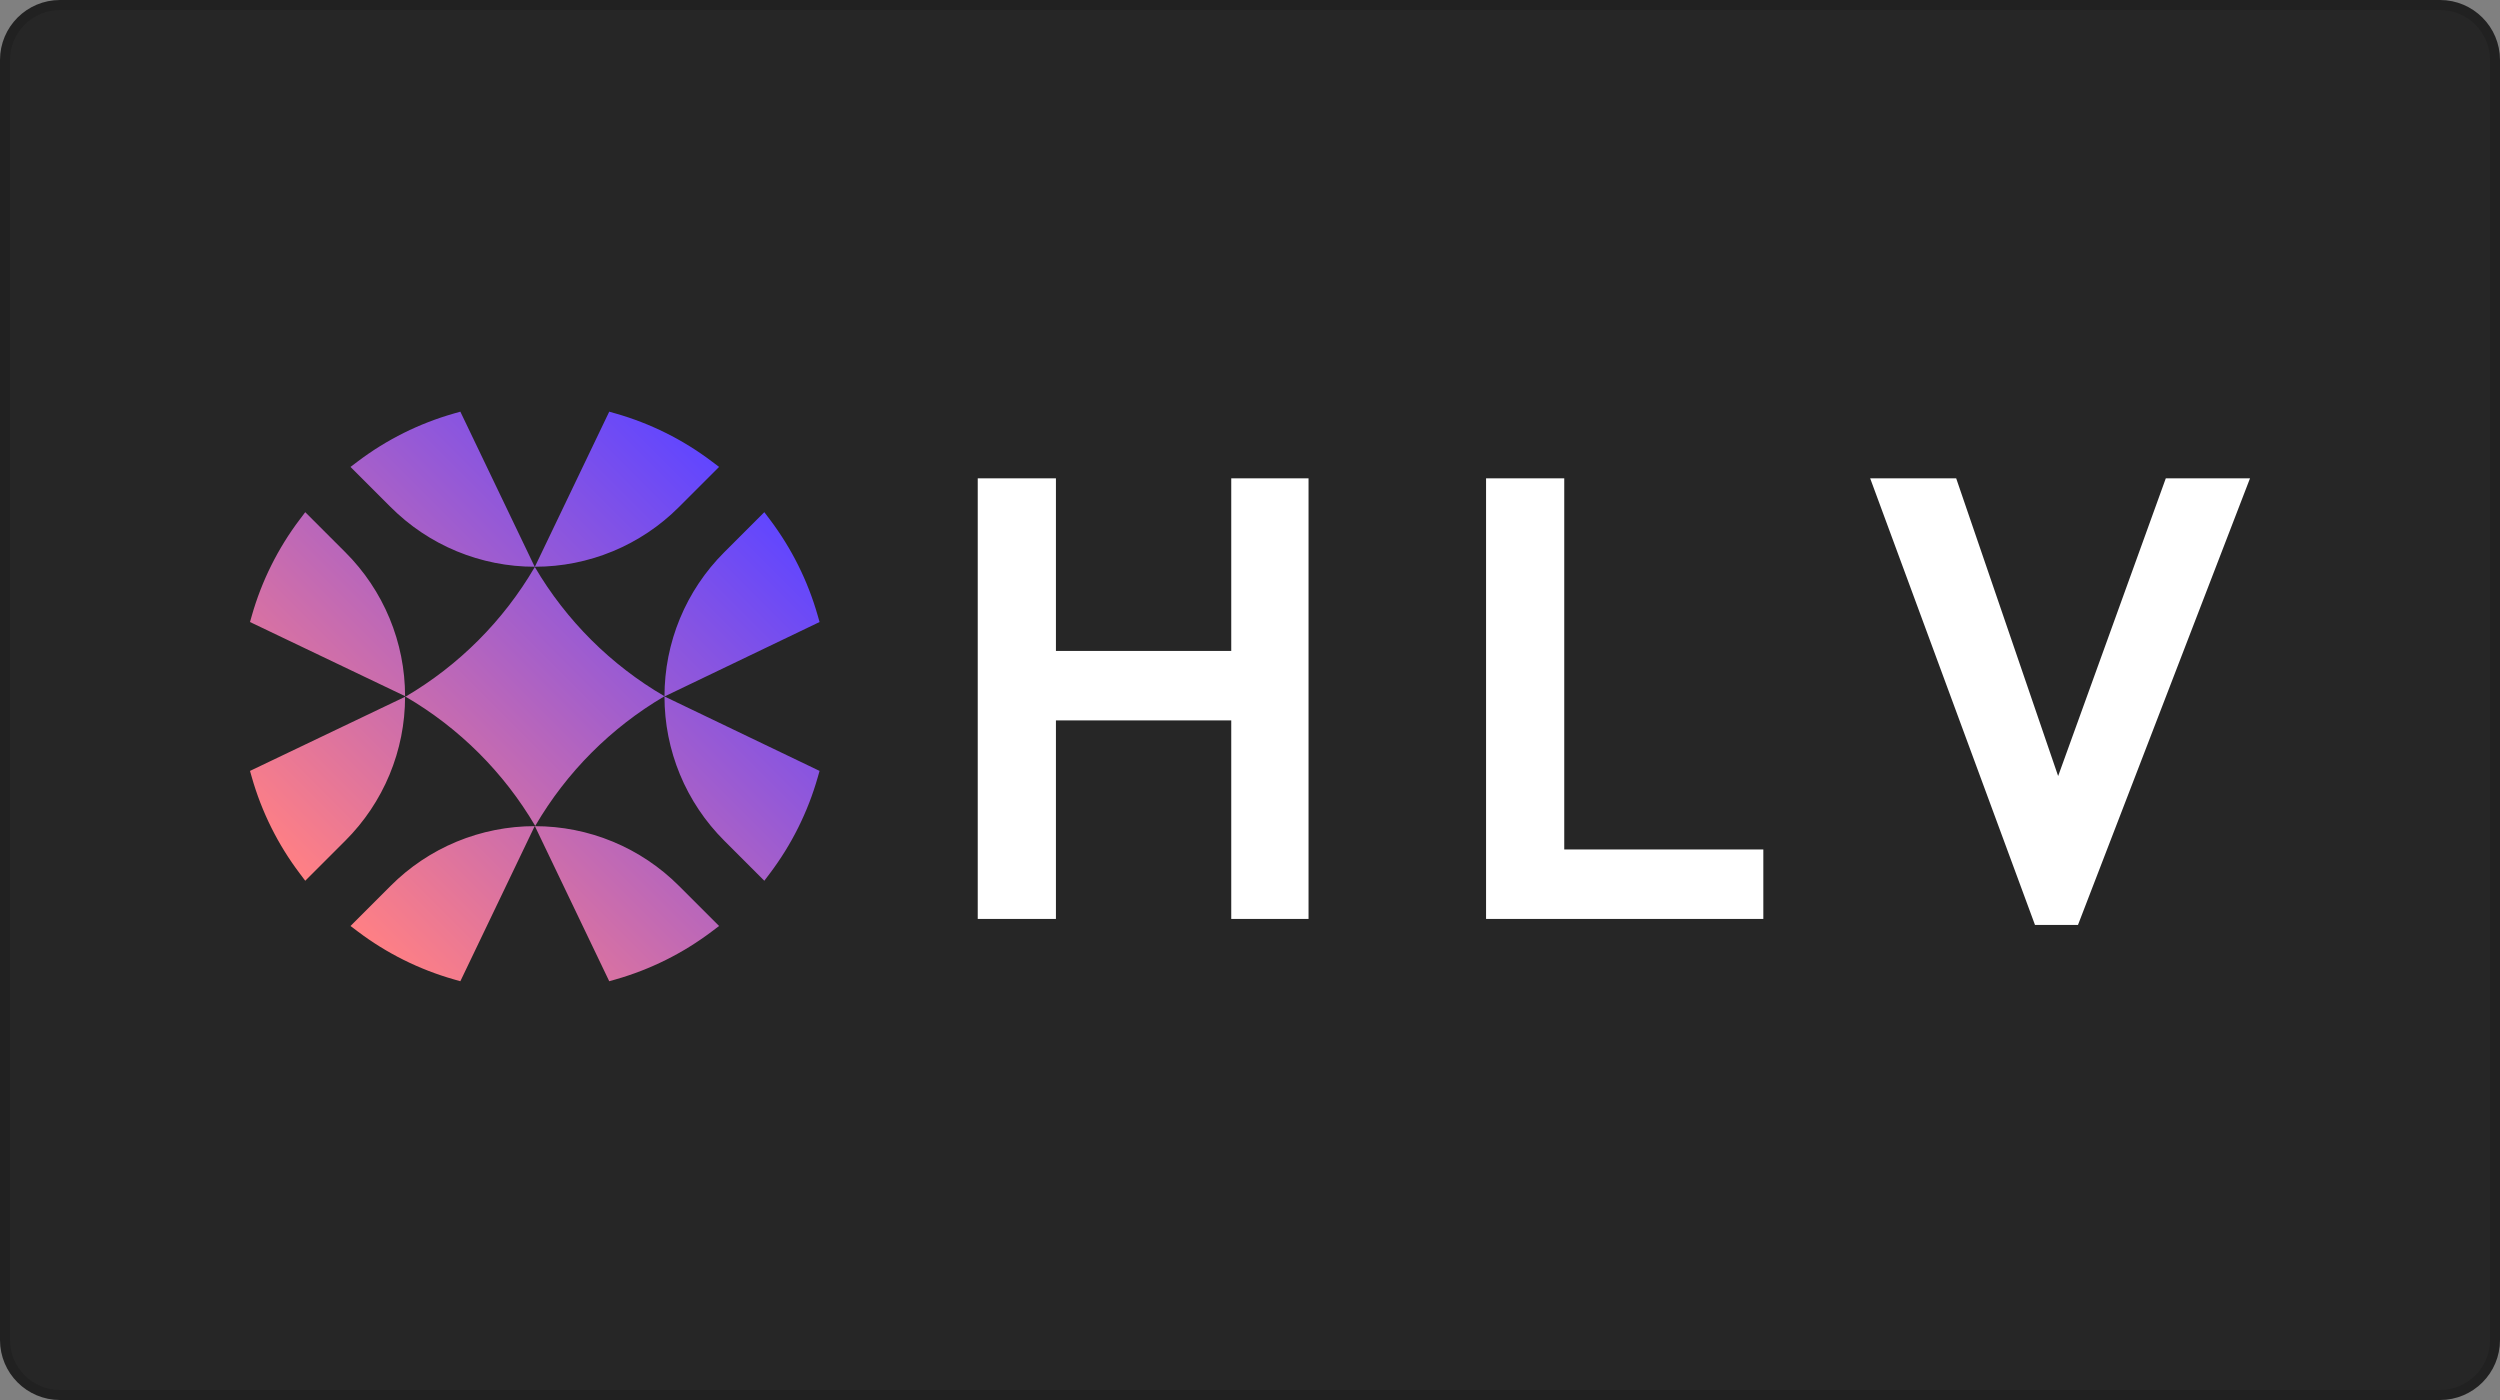 <svg xmlns="http://www.w3.org/2000/svg" width="250" height="140" viewBox="0 0 250 140" fill="none"><rect x="0" y="0" width="250" height="140" fill="#808080" stroke="none"/><path d="M6 0.5H244C247.038 0.5 249.5 2.962 249.5 6V134C249.5 137.038 247.038 139.5 244 139.5H6C2.962 139.5 0.5 137.038 0.5 134V6C0.5 2.962 2.962 0.5 6 0.5Z" fill="#0F1010" fill-opacity="0.8"></path><path d="M6 0.5H244C247.038 0.5 249.5 2.962 249.5 6V134C249.5 137.038 247.038 139.5 244 139.5H6C2.962 139.5 0.5 137.038 0.5 134V6C0.5 2.962 2.962 0.5 6 0.5Z" stroke="#212121"></path><path d="M53.48 82.594L53.49 82.618H53.468L53.48 82.594ZM35.05 92.599L35.79 93.158C38.671 95.332 41.929 96.955 45.401 97.943L46.035 98.123L53.468 82.616C50.792 82.615 48.142 83.14 45.669 84.165C43.197 85.189 40.951 86.693 39.062 88.587L35.05 92.599ZM53.49 82.616L60.923 98.123L61.557 97.943C65.029 96.955 68.287 95.332 71.168 93.158L71.909 92.599L67.897 88.589C66.007 86.695 63.761 85.191 61.289 84.167C58.816 83.141 56.166 82.616 53.49 82.618V82.616ZM30.524 51.217L29.967 51.957C27.791 54.837 26.168 58.096 25.18 61.568L25 62.202L40.507 69.614C40.507 66.941 39.979 64.294 38.954 61.827C37.93 59.359 36.428 57.116 34.536 55.228L30.524 51.217ZM25 77.091L25.18 77.724C26.168 81.196 27.791 84.456 29.967 87.335L30.524 88.076L34.536 84.064C36.428 82.176 37.929 79.935 38.954 77.467C39.979 74.998 40.507 72.353 40.507 69.68L25 77.091ZM40.507 69.614V69.68L40.576 69.649L40.507 69.614ZM72.421 84.064L76.432 88.076L76.991 87.335C79.165 84.454 80.788 81.196 81.776 77.724L81.957 77.091L66.449 69.647C66.446 72.325 66.972 74.978 67.997 77.452C69.022 79.925 70.526 82.173 72.422 84.064H72.421ZM81.776 61.568C80.788 58.096 79.165 54.838 76.991 51.957L76.432 51.217L72.422 55.228C70.526 57.119 69.022 59.367 67.997 61.842C66.972 64.316 66.446 66.969 66.449 69.647L81.957 62.202L81.776 61.568ZM53.49 56.674H53.468L53.48 56.696L53.49 56.674ZM71.909 46.691L71.168 46.134C68.288 43.958 65.029 42.336 61.557 41.347L60.923 41.167L53.49 56.674C56.166 56.676 58.816 56.149 61.289 55.123C63.761 54.1 66.007 52.596 67.897 50.701L71.909 46.691ZM53.468 56.674L46.035 41.167L45.401 41.347C41.929 42.336 38.67 43.958 35.79 46.134L35.05 46.691L39.062 50.703C40.952 52.597 43.197 54.1 45.67 55.125C48.142 56.149 50.792 56.676 53.468 56.674ZM53.481 56.696L53.467 56.721C50.343 62.072 45.896 66.529 40.552 69.665L40.577 69.679C45.929 72.802 50.386 77.249 53.522 82.593L53.535 82.57C56.657 77.217 61.105 72.76 66.449 69.625L66.426 69.61C61.075 66.489 56.617 62.042 53.481 56.698V56.696Z" fill="url(#paint0_linear_3549_5216)"></path><path d="M123.125 91.891V72.043H105.593V91.891H97.774V47.835H105.593V65.096H123.125V47.835H130.854V91.891H123.125ZM148.606 91.891V47.835H156.425V84.944H176.333V91.891H148.606ZM207.798 92.492H203.498L187.018 47.835H195.619L205.814 77.606L216.579 47.835H225L207.798 92.492Z" fill="white"></path><defs><linearGradient id="paint0_linear_3549_5216" x1="32.787" y1="90.338" x2="74.171" y2="48.954" gradientUnits="userSpaceOnUse"><stop stop-color="#FF8084"></stop><stop offset="1" stop-color="#6146FF"></stop></linearGradient></defs></svg>